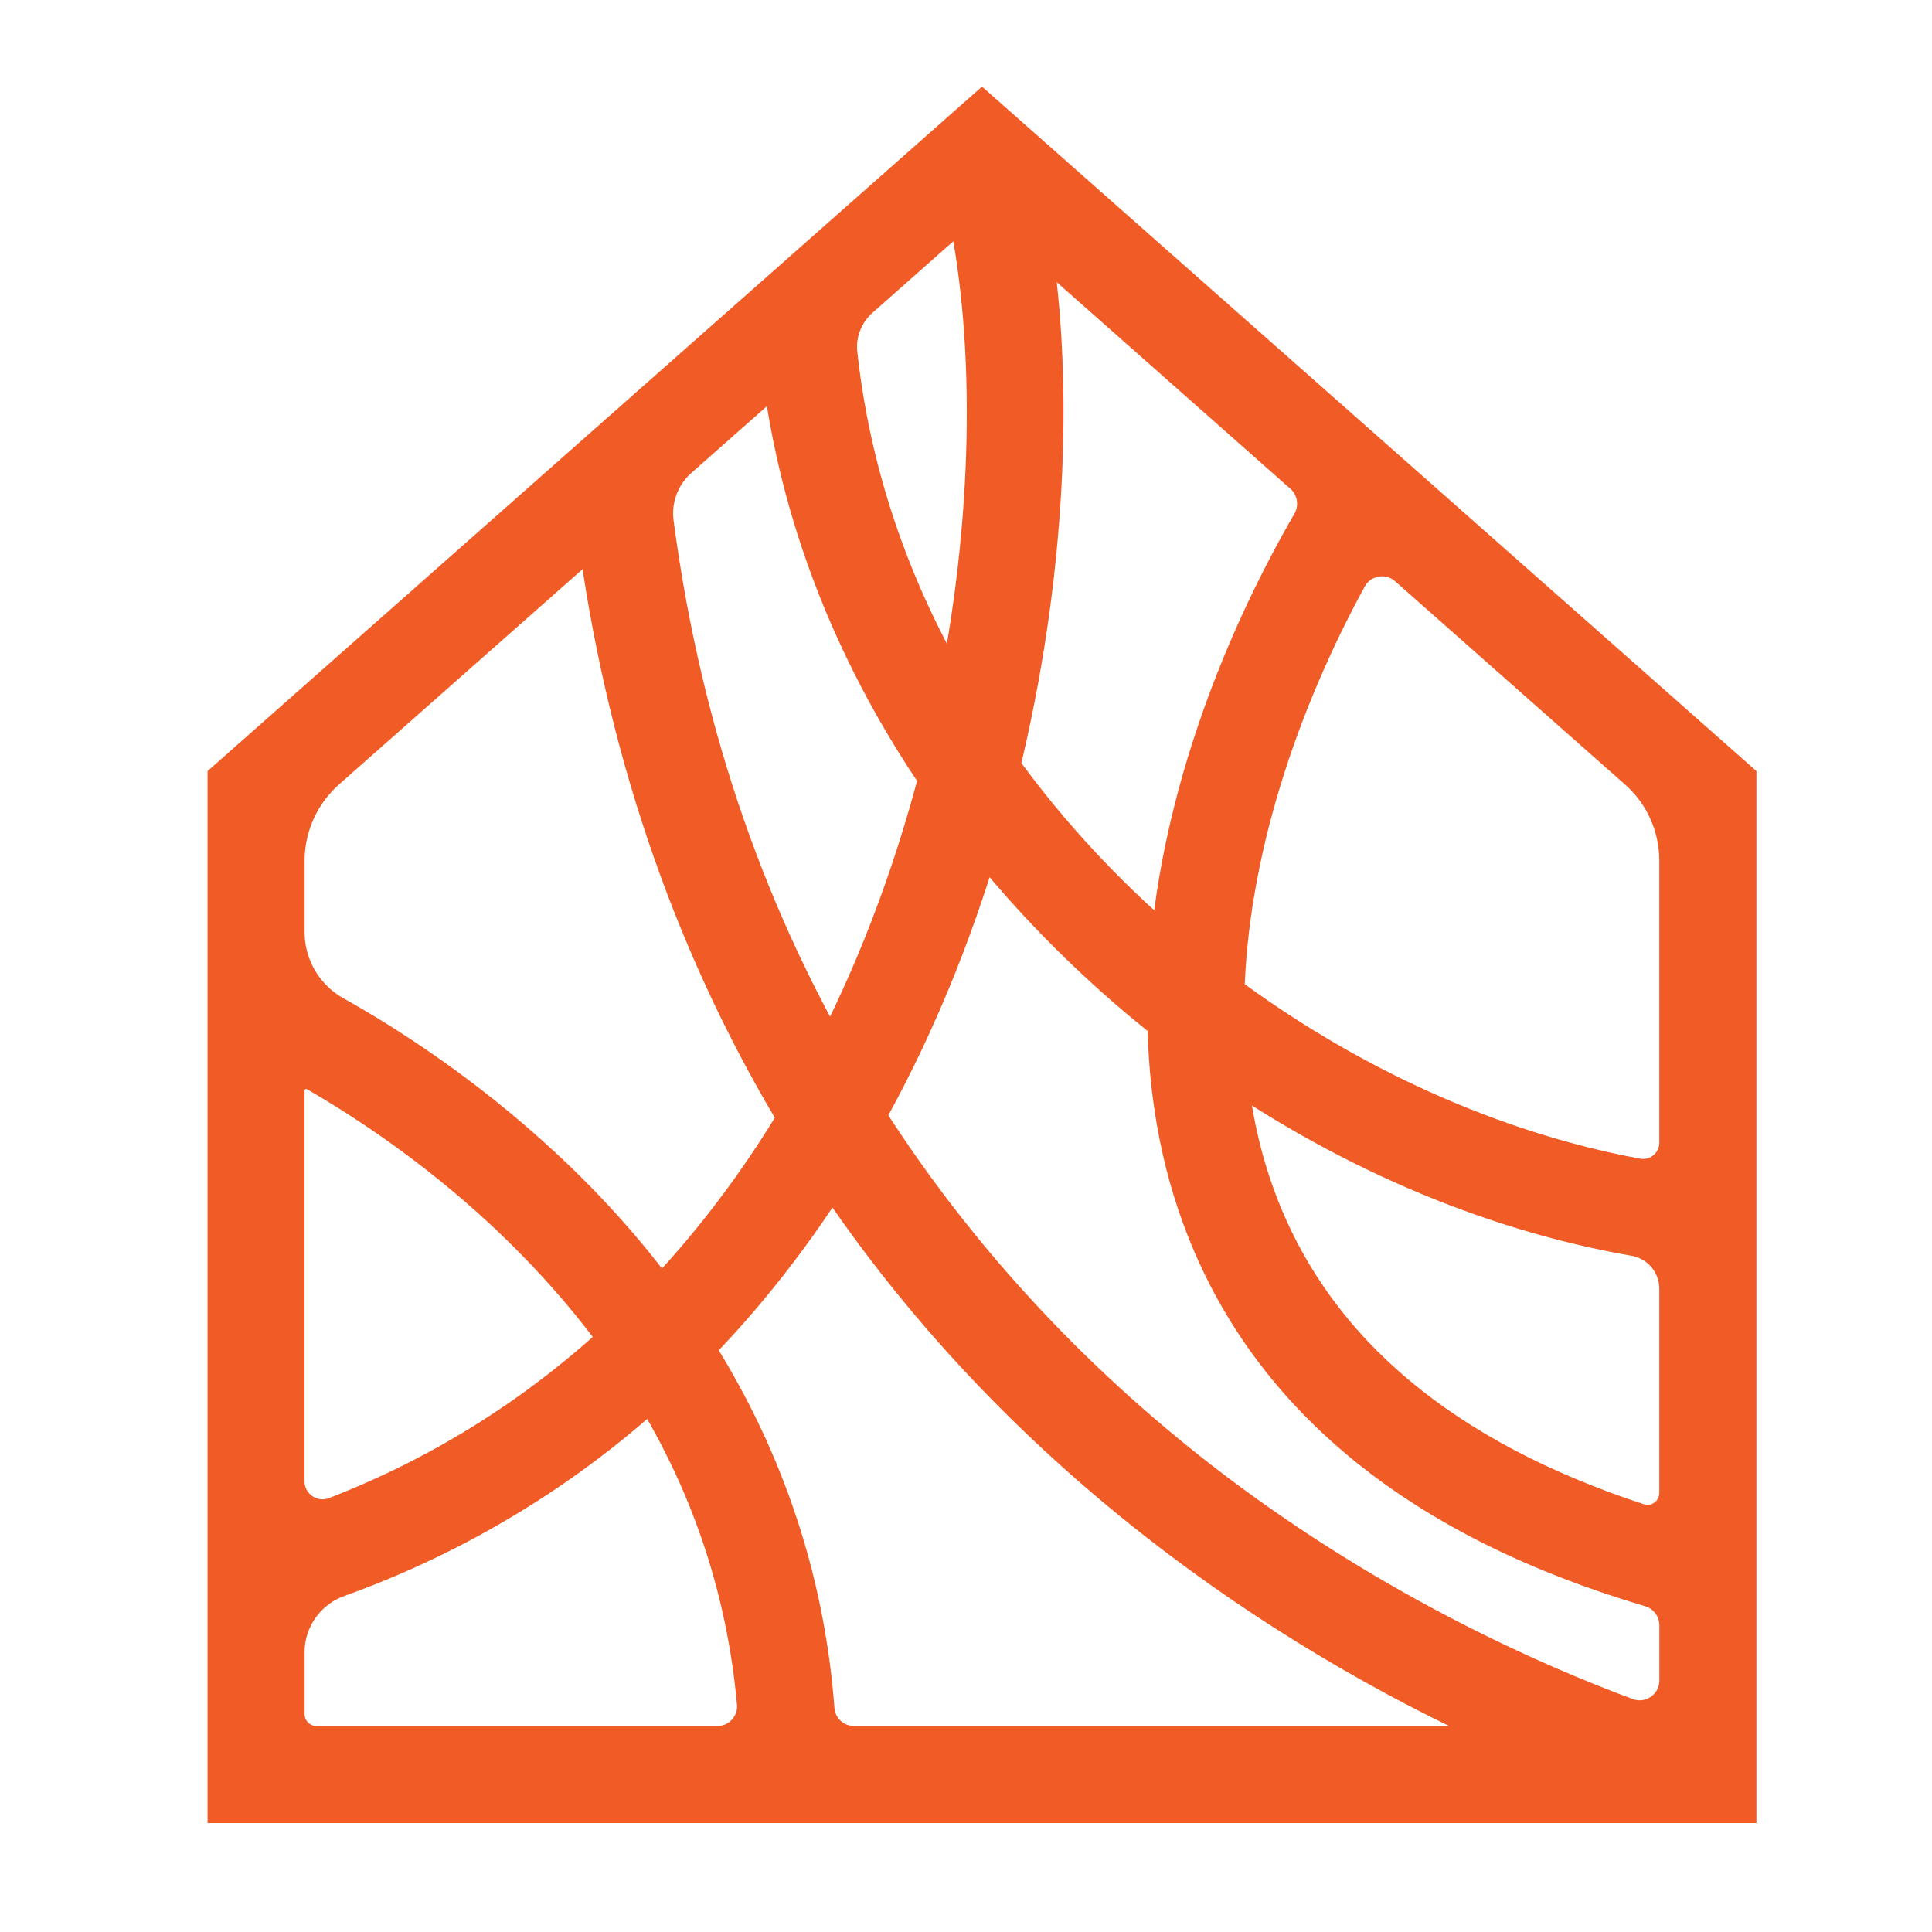 <?xml version="1.0" encoding="utf-8"?>
<!-- Generator: Adobe Illustrator 16.0.0, SVG Export Plug-In . SVG Version: 6.00 Build 0)  -->
<!DOCTYPE svg PUBLIC "-//W3C//DTD SVG 1.1//EN" "http://www.w3.org/Graphics/SVG/1.1/DTD/svg11.dtd">
<svg version="1.1" id="Calque_1" xmlns="http://www.w3.org/2000/svg" xmlns:xlink="http://www.w3.org/1999/xlink" x="0px" y="0px"
	 width="32px" height="32px" viewBox="0 0 32 32" enable-background="new 0 0 32 32" xml:space="preserve">
<path fill="#F15B26" stroke="#F15B26" stroke-miterlimit="10" d="M16.265,2.102L3.938,12.997v16.698h24.654V12.997L16.265,2.102z
	 M27.983,24.726c0,0.474-0.461,0.813-0.911,0.664c-3.254-1.066-5.395-2.852-6.368-5.321c-0.352-0.89-0.53-1.825-0.582-2.776
	c2.15,1.542,4.575,2.594,6.988,3.014c0.506,0.089,0.873,0.527,0.873,1.04V24.726z M16.377,12.745
	c0.787-3.192,0.911-6.356,0.531-8.754c-0.033-0.2,0.206-0.33,0.356-0.196l4.44,3.926C22,7.982,22.07,8.417,21.872,8.76
	c-1.215,2.099-2.199,4.722-2.349,7.329C18.342,15.123,17.271,13.999,16.377,12.745z M15.918,12.064
	c-1.173-1.838-1.972-3.928-2.216-6.189c-0.043-0.403,0.115-0.8,0.417-1.068l1.507-1.333c0.217-0.191,0.559-0.075,0.615,0.209
	C16.668,5.92,16.616,8.955,15.918,12.064z M15.731,12.842c-0.445,1.721-1.089,3.446-1.963,5.053
	c-1.463-2.488-2.622-5.529-3.107-9.211c-0.061-0.458,0.112-0.918,0.458-1.224l1.464-1.294c0.207-0.183,0.533-0.062,0.572,0.212
	C13.476,8.644,14.358,10.847,15.731,12.842z M13.778,19.09c1.557,2.399,3.56,4.522,5.962,6.317c2.143,1.603,4.217,2.659,5.778,3.324
	c0.186,0.079,0.13,0.358-0.074,0.358H14.149c-0.432,0-0.792-0.33-0.826-0.757c-0.129-1.709-0.587-3.334-1.364-4.849
	c-0.207-0.402-0.436-0.797-0.687-1.184C12.206,21.361,13.045,20.287,13.778,19.09z M20.084,24.909
	c-1.953-1.466-4.148-3.554-5.953-6.419c0.037-0.063,0.073-0.127,0.108-0.192c0.846-1.532,1.487-3.175,1.947-4.825
	c0.571,0.754,1.212,1.474,1.924,2.152c0.446,0.426,0.911,0.829,1.394,1.205c0.008,1.185,0.201,2.355,0.636,3.459
	c1.093,2.775,3.531,4.734,7.249,5.835c0.353,0.104,0.595,0.428,0.595,0.797v0.911c0,0.581-0.577,0.979-1.118,0.777
	C25.306,28.031,22.725,26.886,20.084,24.909z M27.069,19.682c-2.402-0.445-4.833-1.539-6.96-3.134
	c0.047-2.47,0.924-4.998,2.056-7.072c0.254-0.466,0.877-0.574,1.275-0.222l3.804,3.363c0.472,0.415,0.739,1.012,0.739,1.638v4.671
	C27.983,19.411,27.544,19.771,27.069,19.682z M10.099,9.052c0.493,3.475,1.606,6.651,3.318,9.463
	c-0.726,1.225-1.562,2.317-2.497,3.271c-0.586-0.819-1.272-1.599-2.056-2.325c-1.282-1.19-2.554-2.006-3.418-2.489
	c-0.556-0.311-0.901-0.896-0.901-1.534v-1.181c0-0.626,0.27-1.224,0.738-1.638l4.266-3.77C9.748,8.671,10.062,8.789,10.099,9.052z
	 M10.486,22.21c-1.42,1.34-3.051,2.371-4.856,3.069c-0.523,0.203-1.086-0.186-1.086-0.745v-6.471c0-0.403,0.437-0.658,0.788-0.457
	c0.826,0.477,1.976,1.236,3.119,2.297C9.236,20.635,9.915,21.403,10.486,22.21z M4.544,27.371c0-0.63,0.395-1.194,0.987-1.406
	c1.756-0.632,3.355-1.559,4.768-2.76c0.182-0.155,0.359-0.315,0.535-0.479c1.067,1.672,1.694,3.498,1.871,5.465
	c0.043,0.482-0.34,0.898-0.825,0.898H5.246c-0.387,0-0.701-0.313-0.701-0.699V27.371z"/>
</svg>
